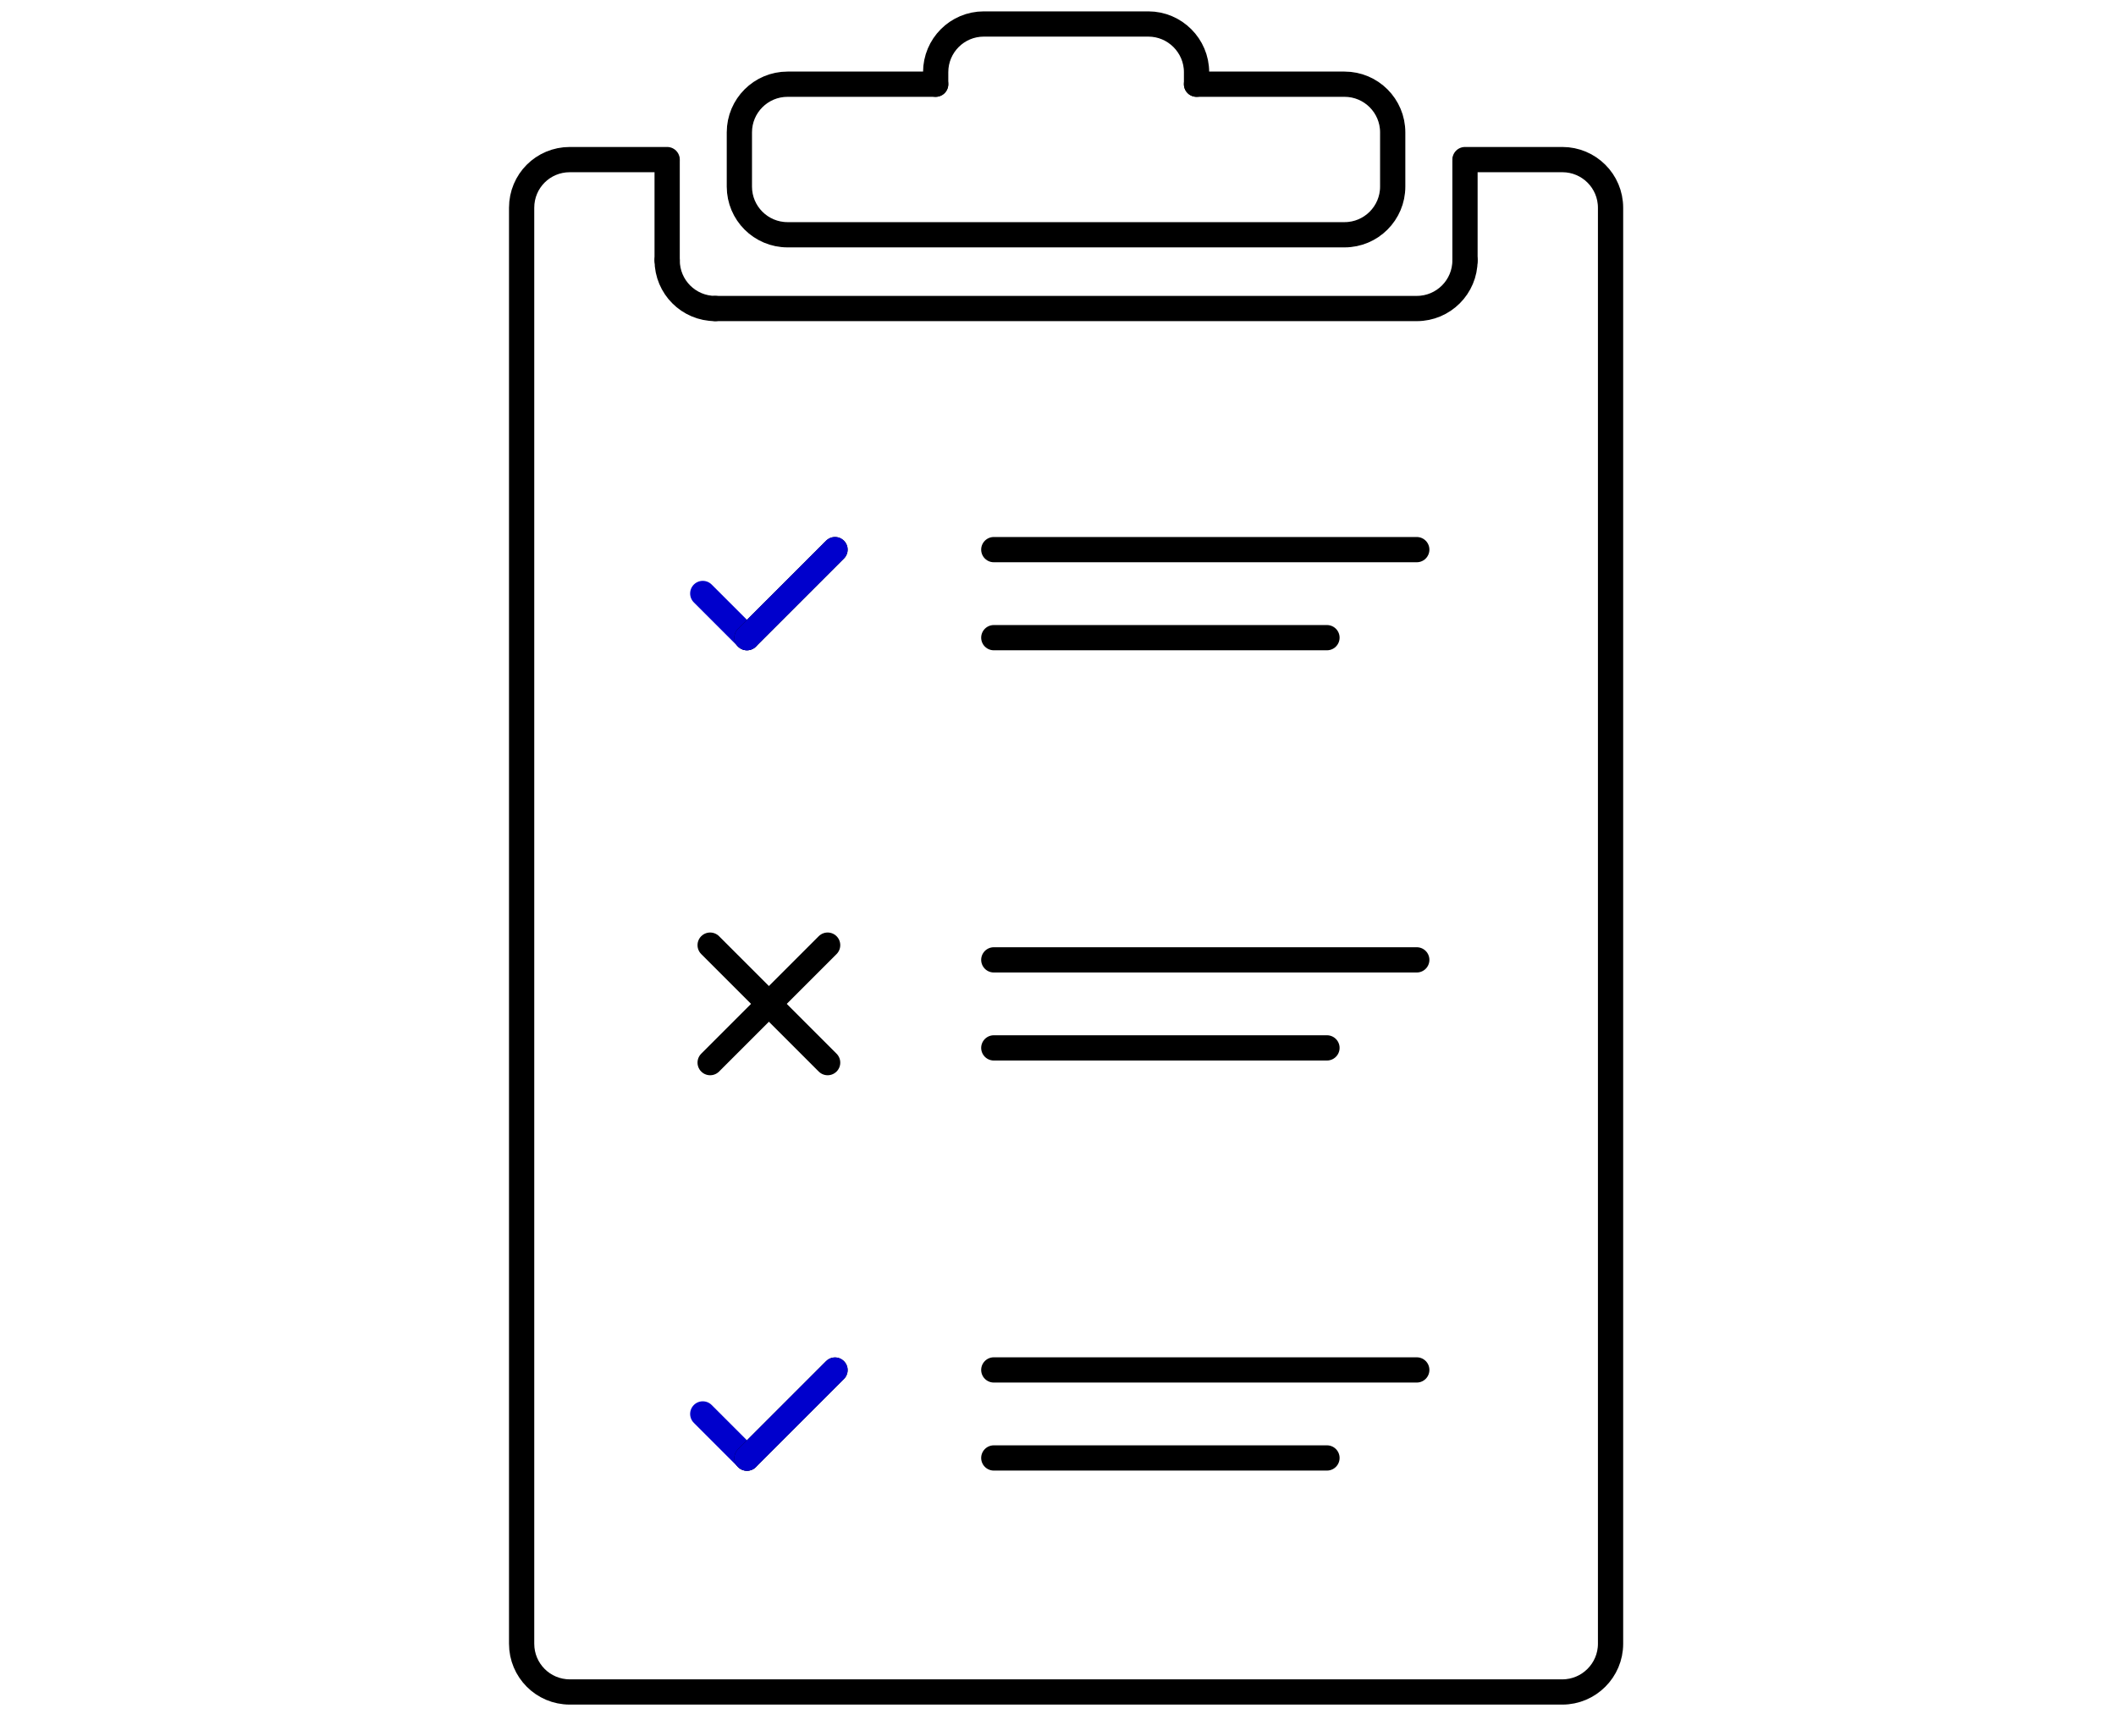 <?xml version="1.0" encoding="utf-8"?>
<!-- Generator: Adobe Illustrator 16.0.0, SVG Export Plug-In . SVG Version: 6.00 Build 0)  -->
<!DOCTYPE svg PUBLIC "-//W3C//DTD SVG 1.1//EN" "http://www.w3.org/Graphics/SVG/1.1/DTD/svg11.dtd">
<svg version="1.1" xmlns="http://www.w3.org/2000/svg" xmlns:xlink="http://www.w3.org/1999/xlink" x="0px" y="0px"
	 width="167.643px" height="137.509px" viewBox="0 -0.101 167.643 137.509" enable-background="new 0 -0.101 167.643 137.509"
	 xml:space="preserve">
<g id="Calque_1" display="none">
	<g display="inline">
		<path fill="none" stroke="#0000CC" stroke-width="2" stroke-linecap="round" stroke-linejoin="round" stroke-miterlimit="10" d="
			M136.297,109.05c0-4.219-3.422-7.641-7.646-7.641c-4.22,0-7.643,3.422-7.643,7.641c0,4.226,3.423,7.646,7.643,7.646
			C132.875,116.699,136.297,113.276,136.297,109.05z"/>
		
			<line fill="none" stroke="#0000CC" stroke-width="2" stroke-linecap="round" stroke-linejoin="round" stroke-miterlimit="10" x1="134.113" y1="114.515" x2="140.792" y2="121.193"/>
	</g>
	<g display="inline">
		<path fill="none" stroke="#000000" stroke-width="2" stroke-linecap="round" stroke-linejoin="round" stroke-miterlimit="10" d="
			M103.623,63.631h0.022c10.854,3.444,19.461,11.973,22.957,22.853"/>
		<path fill="none" stroke="#000000" stroke-width="2" stroke-linecap="round" stroke-linejoin="round" stroke-miterlimit="10" d="
			M64.023,63.631h-0.026c-14.268,4.538-24.675,17.867-24.675,33.727"/>
		<path fill="none" stroke="#000000" stroke-width="2" stroke-linecap="round" stroke-linejoin="round" stroke-miterlimit="10" d="
			M111.21,44.747c0,2.842-0.441,5.607-1.249,8.19c-1.275,4.068-3.44,7.693-6.314,10.694c-3.884,4.096-9.073,7.017-14.895,8.062
			c-1.59,0.285-3.258,0.441-4.931,0.441c-7.824,0-14.867-3.26-19.825-8.503c-2.867-3.001-5.06-6.651-6.336-10.722
			c-0.784-2.58-1.229-5.321-1.229-8.163c0-10.722,6.188-20.035,15.208-24.496c3.653-1.825,7.799-2.871,12.183-2.871
			c4.385,0,8.505,1.019,12.156,2.871C105.006,24.712,111.21,33.998,111.21,44.747z"/>
		
			<line fill="none" stroke="#000000" stroke-width="2" stroke-linecap="round" stroke-linejoin="round" stroke-miterlimit="10" x1="106.99" y1="118.721" x2="39.322" y2="118.721"/>
		
			<polyline fill="none" stroke="#000000" stroke-width="2" stroke-linecap="round" stroke-linejoin="round" stroke-miterlimit="10" points="
			39.322,97.358 39.322,102.343 39.322,118.721 		"/>
	</g>
	<g display="inline">
		<g>
			<path fill="none" stroke="#000000" stroke-width="2" stroke-linecap="round" stroke-linejoin="round" stroke-miterlimit="10" d="
				M1.009,80.978c0-15.836,10.405-29.204,24.686-33.723"/>
			<path fill="none" stroke="#000000" stroke-width="2" stroke-linecap="round" stroke-linejoin="round" stroke-miterlimit="10" d="
				M57.66,52.91c-3.68,1.827-7.803,2.844-12.157,2.844c-7.799,0-14.841-3.261-19.85-8.479c-4.672-4.903-7.538-11.555-7.538-18.885
				C18.115,13.26,30.375,1,45.503,1C57.764,1,68.171,9.088,71.64,20.251"/>
			
				<line fill="none" stroke="#000000" stroke-width="2" stroke-linecap="round" stroke-linejoin="round" stroke-miterlimit="10" x1="39.322" y1="102.343" x2="1" y2="102.343"/>
			
				<line fill="none" stroke="#000000" stroke-width="2" stroke-linecap="round" stroke-linejoin="round" stroke-miterlimit="10" x1="1" y1="102.349" x2="1" y2="80.978"/>
		</g>
		<g>
			<path fill="none" stroke="#000000" stroke-width="2" stroke-linecap="round" stroke-linejoin="round" stroke-miterlimit="10" d="
				M141.952,47.255c14.284,4.519,24.689,17.887,24.689,33.723"/>
			<path fill="none" stroke="#000000" stroke-width="2" stroke-linecap="round" stroke-linejoin="round" stroke-miterlimit="10" d="
				M95.979,20.251C99.448,9.088,109.855,1,122.142,1c15.131,0,27.393,12.26,27.393,27.39c0,7.33-2.868,13.981-7.539,18.885
				c-5.008,5.218-12.054,8.479-19.854,8.479c-4.382,0-8.502-1.017-12.181-2.816V52.91"/>
			
				<line fill="none" stroke="#000000" stroke-width="2" stroke-linecap="round" stroke-linejoin="round" stroke-miterlimit="10" x1="166.643" y1="102.343" x2="154.461" y2="102.343"/>
			
				<line fill="none" stroke="#000000" stroke-width="2" stroke-linecap="round" stroke-linejoin="round" stroke-miterlimit="10" x1="166.643" y1="102.349" x2="166.643" y2="80.978"/>
		</g>
	</g>
	
		<path display="inline" fill="none" stroke="#0000CC" stroke-width="2" stroke-linecap="round" stroke-linejoin="round" stroke-miterlimit="10" d="
		M156.007,111.303c0-13.866-11.242-25.108-25.105-25.108c-13.865,0-25.107,11.242-25.107,25.108s11.242,25.104,25.107,25.104
		C144.765,136.41,156.007,125.169,156.007,111.303z"/>
</g>
<g id="Calque_2" display="none">
	
		<path display="inline" fill="none" stroke="#000000" stroke-width="2" stroke-linecap="round" stroke-linejoin="round" stroke-miterlimit="10" d="
		M100.709,23.423c0,2.313-1.876,4.189-4.188,4.189H71.378c-2.314,0-4.191-1.876-4.191-4.189V5.09c0-2.315,1.877-4.191,4.191-4.191
		h25.143c2.312,0,4.188,1.876,4.188,4.191V23.423z"/>
	<g display="inline">
		<path fill="none" stroke="#000000" stroke-width="2" stroke-linecap="round" stroke-linejoin="round" stroke-miterlimit="10" d="
			M100.709,88.373c0,2.315-1.876,4.188-4.188,4.188H71.378c-2.314,0-4.191-1.872-4.191-4.188V70.04c0-2.315,1.877-4.19,4.191-4.19
			h25.143c2.312,0,4.188,1.875,4.188,4.19V88.373z"/>
		<path fill="none" stroke="#000000" stroke-width="2" stroke-linecap="round" stroke-linejoin="round" stroke-miterlimit="10" d="
			M149.16,88.373c0,2.315-1.875,4.188-4.189,4.188h-25.143c-2.315,0-4.191-1.872-4.191-4.188V70.04c0-2.315,1.876-4.19,4.191-4.19
			h25.143c2.314,0,4.189,1.875,4.189,4.19V88.373z"/>
		<path fill="none" stroke="#000000" stroke-width="2" stroke-linecap="round" stroke-linejoin="round" stroke-miterlimit="10" d="
			M52.259,88.373c0,2.315-1.878,4.188-4.19,4.188H22.928c-2.317,0-4.191-1.872-4.191-4.188V70.04c0-2.315,1.874-4.19,4.191-4.19
			h25.141c2.312,0,4.19,1.875,4.19,4.19V88.373z"/>
	</g>
	<g display="inline">
		<path fill="none" stroke="#0000CC" stroke-width="2" stroke-linecap="round" stroke-linejoin="round" stroke-miterlimit="10" d="
			M100.709,130.012c0,2.315-1.876,4.192-4.188,4.192H71.378c-2.314,0-4.191-1.877-4.191-4.192v-18.33
			c0-2.314,1.877-4.192,4.191-4.192h25.143c2.312,0,4.188,1.878,4.188,4.192V130.012z"/>
		<path fill="none" stroke="#0000CC" stroke-width="2" stroke-linecap="round" stroke-linejoin="round" stroke-miterlimit="10" d="
			M149.16,130.012c0,2.315-1.875,4.192-4.189,4.192h-25.143c-2.315,0-4.191-1.877-4.191-4.192v-18.33
			c0-2.314,1.876-4.192,4.191-4.192h25.143c2.314,0,4.189,1.878,4.189,4.192V130.012z"/>
		<path fill="none" stroke="#0000CC" stroke-width="2" stroke-linecap="round" stroke-linejoin="round" stroke-miterlimit="10" d="
			M52.259,130.012c0,2.315-1.878,4.192-4.19,4.192H22.928c-2.317,0-4.191-1.877-4.191-4.192v-18.33c0-2.314,1.874-4.192,4.191-4.192
			h25.141c2.312,0,4.19,1.878,4.19,4.192V130.012z"/>
	</g>
	
		<line display="inline" fill="none" stroke="#000000" stroke-width="2" stroke-linecap="round" stroke-linejoin="round" stroke-miterlimit="10" x1="83.949" y1="27.612" x2="83.949" y2="65.85"/>
	
		<path display="inline" fill="none" stroke="#000000" stroke-width="2" stroke-linecap="round" stroke-linejoin="round" stroke-miterlimit="10" d="
		M132.399,65.85V52.492c0-2.313-1.876-4.19-4.19-4.19h-88.52c-2.314,0-4.191,1.877-4.191,4.19V65.85"/>
	
		<path display="inline" fill="none" stroke="#000000" stroke-width="2" stroke-linecap="round" stroke-linejoin="round" stroke-miterlimit="10" d="
		M132.399,100.943H88.141c-2.314,0-4.191,1.874-4.191,4.189v2.357"/>
	
		<line display="inline" fill="none" stroke="#000000" stroke-width="2" stroke-linecap="round" stroke-linejoin="round" stroke-miterlimit="10" x1="35.498" y1="107.49" x2="35.498" y2="92.56"/>
	
		<line display="inline" fill="none" stroke="#000000" stroke-width="2" stroke-linecap="round" stroke-linejoin="round" stroke-miterlimit="10" x1="132.399" y1="107.49" x2="132.399" y2="92.56"/>
</g>
<g id="Calque_3" display="none">
	
		<path display="inline" fill="none" stroke="#000000" stroke-width="2" stroke-linecap="round" stroke-linejoin="round" stroke-miterlimit="10" d="
		M133.314,132.018c0,2.312-2.019,4.187-4.51,4.187H35.868c-2.49,0-4.51-1.875-4.51-4.187V7.233c0-2.312,2.02-4.186,4.51-4.186
		h92.936c2.491,0,4.51,1.875,4.51,4.186V132.018z"/>
	
		<line display="inline" fill="none" stroke="#000000" stroke-width="2" stroke-linecap="round" stroke-linejoin="round" stroke-miterlimit="10" x1="31.358" y1="15.212" x2="133.314" y2="15.212"/>
	
		<rect x="45.404" y="32.478" display="inline" fill="none" stroke="#0000CC" stroke-width="2" stroke-linecap="round" stroke-linejoin="round" stroke-miterlimit="10" width="73.861" height="44.474"/>
	
		<line display="inline" fill="none" stroke="#0000CC" stroke-width="2" stroke-linecap="round" stroke-linejoin="round" stroke-miterlimit="10" x1="45.404" y1="52.186" x2="58.906" y2="40.501"/>
	
		<line display="inline" fill="none" stroke="#0000CC" stroke-width="2" stroke-linecap="round" stroke-linejoin="round" stroke-miterlimit="10" x1="58.906" y1="40.501" x2="75.633" y2="60.731"/>
	
		<line display="inline" fill="none" stroke="#0000CC" stroke-width="2" stroke-linecap="round" stroke-linejoin="round" stroke-miterlimit="10" x1="75.633" y1="61.082" x2="83.988" y2="53.848"/>
	
		<line display="inline" fill="none" stroke="#0000CC" stroke-width="2" stroke-linecap="round" stroke-linejoin="round" stroke-miterlimit="10" x1="83.988" y1="53.848" x2="102.977" y2="76.952"/>
	
		<ellipse display="inline" fill="none" stroke="#0000CC" stroke-width="2" stroke-linecap="round" stroke-linejoin="round" stroke-miterlimit="10" cx="102.977" cy="45.733" rx="7.516" ry="6.976"/>
	
		<path display="inline" fill="none" stroke="#0000CC" stroke-width="2" stroke-linecap="round" stroke-linejoin="round" stroke-miterlimit="10" d="
		M83.988,115.496c0,2.311,2.021,4.185,4.512,4.185h26.255c2.493,0,4.511-1.874,4.511-4.185v-16.57c0-2.312-2.018-4.186-4.511-4.186
		H88.499c-2.49,0-4.512,1.873-4.512,4.186V115.496z"/>
	
		<line display="inline" fill="none" stroke="#000000" stroke-width="2" stroke-linecap="round" stroke-linejoin="round" stroke-miterlimit="10" x1="45.404" y1="94.74" x2="73.567" y2="94.74"/>
	
		<line display="inline" fill="none" stroke="#000000" stroke-width="2" stroke-linecap="round" stroke-linejoin="round" stroke-miterlimit="10" x1="45.404" y1="119.68" x2="73.567" y2="119.68"/>
	
		<line display="inline" fill="none" stroke="#000000" stroke-width="2" stroke-linecap="round" stroke-linejoin="round" stroke-miterlimit="10" x1="45.404" y1="111.369" x2="73.567" y2="111.369"/>
	
		<line display="inline" fill="none" stroke="#000000" stroke-width="2" stroke-linecap="round" stroke-linejoin="round" stroke-miterlimit="10" x1="45.404" y1="103.053" x2="73.567" y2="103.053"/>
</g>
<g id="Calque_4">
	<path fill="none" stroke="#000000" stroke-width="2" stroke-linecap="round" stroke-linejoin="round" stroke-miterlimit="10" d="
		M116.066,12.543h7.714c2.101,0,3.818,1.698,3.818,3.817v113.767c0,2.103-1.718,3.818-3.818,3.818H45.143
		c-2.119,0-3.816-1.716-3.816-3.818V16.36c0-2.119,1.697-3.817,3.816-3.817h7.713"/>
	<path fill="none" stroke="#000000" stroke-width="2" stroke-linecap="round" stroke-linejoin="round" stroke-miterlimit="10" d="
		M94.794,6.57h11.729c2.106,0,3.816,1.709,3.816,3.817v4.294c0,2.107-1.71,3.817-3.816,3.817H62.396
		c-2.109,0-3.818-1.709-3.818-3.817v-4.294c0-2.108,1.709-3.817,3.818-3.817H74.13"/>
	<path fill="none" stroke="#000000" stroke-width="2" stroke-linecap="round" stroke-linejoin="round" stroke-miterlimit="10" d="
		M56.672,24.341c-2.109,0-3.815-1.709-3.815-3.817"/>
	<path fill="none" stroke="#000000" stroke-width="2" stroke-linecap="round" stroke-linejoin="round" stroke-miterlimit="10" d="
		M116.066,20.524c0,2.108-1.709,3.817-3.819,3.817H56.672"/>
	<path fill="none" stroke="#000000" stroke-width="2" stroke-linecap="round" stroke-linejoin="round" stroke-miterlimit="10" d="
		M74.13,6.57V5.617c0-2.099,1.697-3.817,3.815-3.817H90.98c2.099,0,3.818,1.718,3.818,3.817V6.57"/>
	
		<line fill="none" stroke="#000000" stroke-width="2" stroke-linecap="round" stroke-linejoin="round" stroke-miterlimit="10" x1="52.856" y1="20.524" x2="52.856" y2="12.662"/>
	
		<line fill="none" stroke="#000000" stroke-width="2" stroke-linecap="round" stroke-linejoin="round" stroke-miterlimit="10" x1="116.066" y1="20.524" x2="116.066" y2="12.653"/>
	<g>
		
			<line fill="none" stroke="#0000CC" stroke-width="2" stroke-linecap="round" stroke-linejoin="round" stroke-miterlimit="10" x1="55.677" y1="46.917" x2="59.179" y2="50.418"/>
		
			<line fill="none" stroke="#000000" stroke-width="2" stroke-linecap="round" stroke-linejoin="round" stroke-miterlimit="10" x1="59.179" y1="50.418" x2="66.155" y2="43.443"/>
		
			<line fill="none" stroke="#0000CC" stroke-width="2" stroke-linecap="round" stroke-linejoin="round" stroke-miterlimit="10" x1="59.179" y1="50.418" x2="66.155" y2="43.443"/>
	</g>
	<g>
		
			<line fill="none" stroke="#0000CC" stroke-width="2" stroke-linecap="round" stroke-linejoin="round" stroke-miterlimit="10" x1="55.677" y1="111.917" x2="59.179" y2="115.419"/>
		
			<line fill="none" stroke="#000000" stroke-width="2" stroke-linecap="round" stroke-linejoin="round" stroke-miterlimit="10" x1="59.179" y1="115.419" x2="66.155" y2="108.442"/>
		
			<line fill="none" stroke="#0000CC" stroke-width="2" stroke-linecap="round" stroke-linejoin="round" stroke-miterlimit="10" x1="59.179" y1="115.419" x2="66.155" y2="108.442"/>
	</g>
	<g>
		
			<line fill="none" stroke="#000000" stroke-width="2" stroke-linecap="round" stroke-linejoin="round" stroke-miterlimit="10" x1="56.262" y1="84.085" x2="65.571" y2="74.777"/>
		
			<line fill="none" stroke="#000000" stroke-width="2" stroke-linecap="round" stroke-linejoin="round" stroke-miterlimit="10" x1="65.571" y1="84.085" x2="56.262" y2="74.777"/>
	</g>
	
		<line fill="none" stroke="#000000" stroke-width="2" stroke-linecap="round" stroke-linejoin="round" stroke-miterlimit="10" x1="78.735" y1="43.443" x2="112.246" y2="43.443"/>
	
		<line fill="none" stroke="#000000" stroke-width="2" stroke-linecap="round" stroke-linejoin="round" stroke-miterlimit="10" x1="78.735" y1="50.418" x2="105.131" y2="50.418"/>
	
		<line fill="none" stroke="#000000" stroke-width="2" stroke-linecap="round" stroke-linejoin="round" stroke-miterlimit="10" x1="78.735" y1="75.944" x2="112.246" y2="75.944"/>
	
		<line fill="none" stroke="#000000" stroke-width="2" stroke-linecap="round" stroke-linejoin="round" stroke-miterlimit="10" x1="78.735" y1="82.918" x2="105.131" y2="82.918"/>
	
		<line fill="none" stroke="#000000" stroke-width="2" stroke-linecap="round" stroke-linejoin="round" stroke-miterlimit="10" x1="78.735" y1="108.431" x2="112.246" y2="108.431"/>
	
		<line fill="none" stroke="#000000" stroke-width="2" stroke-linecap="round" stroke-linejoin="round" stroke-miterlimit="10" x1="78.735" y1="115.405" x2="105.131" y2="115.405"/>
</g>
<g id="Calque_5" display="none">
	
		<circle display="inline" fill="none" stroke="#000000" stroke-width="2" stroke-linecap="round" stroke-linejoin="round" stroke-miterlimit="10" cx="85.067" cy="65.299" r="15.248"/>
	
		<path display="inline" fill="none" stroke="#000000" stroke-width="2" stroke-linecap="round" stroke-linejoin="round" stroke-miterlimit="10" d="
		M93.942,77.709c7.953,1.943,14.617,6.497,18.604,12.478"/>
	
		<path display="inline" fill="none" stroke="#000000" stroke-width="2" stroke-linecap="round" stroke-linejoin="round" stroke-miterlimit="10" d="
		M57.608,90.187c3.985-5.98,10.648-10.534,18.599-12.478"/>
	
		<circle display="inline" fill="none" stroke="#000000" stroke-width="2" stroke-linecap="round" stroke-linejoin="round" stroke-miterlimit="10" cx="85.068" cy="68.52" r="34.999"/>
	
		<path display="inline" fill="none" stroke="#0000CC" stroke-width="2" stroke-linecap="round" stroke-linejoin="round" stroke-miterlimit="10" d="
		M142.573,77.754c-2.062,13.067-8.466,24.656-17.685,33.285c-8.306,7.79-18.861,13.135-30.592,14.99"/>
	
		<path display="inline" fill="none" stroke="#0000CC" stroke-width="2" stroke-linecap="round" stroke-linejoin="round" stroke-miterlimit="10" d="
		M75.837,11.018c-10.791,1.689-20.599,6.379-28.548,13.184c-10.3,8.748-17.524,21.087-19.729,35.067"/>
	
		<path display="inline" fill="none" stroke="#0000CC" stroke-width="2" stroke-linecap="round" stroke-linejoin="round" stroke-miterlimit="10" d="
		M27.56,77.754c1.924,12.176,7.624,23.085,15.858,31.505c8.54,8.725,19.796,14.774,32.419,16.771"/>
	
		<path display="inline" fill="none" stroke="#0000CC" stroke-width="2" stroke-linecap="round" stroke-linejoin="round" stroke-miterlimit="10" d="
		M142.573,59.269c-1.502-9.594-5.373-18.391-10.979-25.827c-8.89-11.751-22.12-20.032-37.298-22.424"/>
	
		<polyline display="inline" fill="none" stroke="#0000CC" stroke-width="2" stroke-linecap="round" stroke-linejoin="round" stroke-miterlimit="10" points="
		47.278,39.208 47.278,24.019 32.09,24.019 	"/>
	
		<polyline display="inline" fill="none" stroke="#0000CC" stroke-width="2" stroke-linecap="round" stroke-linejoin="round" stroke-miterlimit="10" points="
		116.402,33.52 131.591,33.52 131.591,18.331 	"/>
	
		<polyline display="inline" fill="none" stroke="#0000CC" stroke-width="2" stroke-linecap="round" stroke-linejoin="round" stroke-miterlimit="10" points="
		124.879,95.921 124.879,111.112 140.065,111.112 	"/>
	
		<polyline display="inline" fill="none" stroke="#0000CC" stroke-width="2" stroke-linecap="round" stroke-linejoin="round" stroke-miterlimit="10" points="
		58.617,109.207 43.427,109.207 43.427,124.396 	"/>
	
		<path display="inline" fill="none" stroke="#0000CC" stroke-width="2" stroke-linecap="round" stroke-linejoin="round" stroke-miterlimit="10" d="
		M94.356,10.264c0-5.13-4.161-9.287-9.286-9.287c-5.134,0-9.286,4.157-9.286,9.287c0,5.129,4.152,9.287,9.286,9.287
		C90.195,19.551,94.356,15.393,94.356,10.264z"/>
	
		<path display="inline" fill="none" stroke="#0000CC" stroke-width="2" stroke-linecap="round" stroke-linejoin="round" stroke-miterlimit="10" d="
		M94.356,126.77c0-5.126-4.161-9.284-9.286-9.284c-5.134,0-9.286,4.158-9.286,9.284c0,5.133,4.152,9.291,9.286,9.291
		C90.195,136.061,94.356,131.903,94.356,126.77z"/>
	
		<circle display="inline" fill="none" stroke="#0000CC" stroke-width="2" stroke-linecap="round" stroke-linejoin="round" stroke-miterlimit="10" cx="143.321" cy="68.52" r="9.287"/>
	
		<circle display="inline" fill="none" stroke="#0000CC" stroke-width="2" stroke-linecap="round" stroke-linejoin="round" stroke-miterlimit="10" cx="26.813" cy="68.52" r="9.287"/>
</g>
<g id="Calque_6" display="none">
	
		<path display="inline" fill="none" stroke="#000000" stroke-width="2" stroke-linecap="round" stroke-linejoin="round" stroke-miterlimit="10" d="
		M101.641,92.169v31.514c0,2.246-1.818,4.066-4.065,4.066H70.634c-2.244,0-4.066-1.82-4.066-4.066V92.169"/>
	
		<path display="inline" fill="none" stroke="#000000" stroke-width="2" stroke-linecap="round" stroke-linejoin="round" stroke-miterlimit="10" d="
		M101.641,92.169c12.249-6.311,20.461-18.963,20.461-33.691c0-20.984-17.014-37.995-37.998-37.995
		c-20.984,0-37.996,17.011-37.996,37.995c0,14.721,8.216,27.376,20.459,33.691"/>
	
		<path display="inline" fill="none" stroke="#000000" stroke-width="2" stroke-linecap="round" stroke-linejoin="round" stroke-miterlimit="10" d="
		M75.21,127.75c0,3.228,3.983,5.846,8.894,5.846c4.915,0,8.896-2.618,8.896-5.846"/>
	
		<line display="inline" fill="none" stroke="#000000" stroke-width="2" stroke-linecap="round" stroke-linejoin="round" stroke-miterlimit="10" x1="72.416" y1="119.617" x2="95.796" y2="119.617"/>
	
		<line display="inline" fill="none" stroke="#000000" stroke-width="2" stroke-linecap="round" stroke-linejoin="round" stroke-miterlimit="10" x1="72.416" y1="112.754" x2="95.796" y2="112.754"/>
	
		<line display="inline" fill="none" stroke="#000000" stroke-width="2" stroke-linecap="round" stroke-linejoin="round" stroke-miterlimit="10" x1="72.416" y1="99.036" x2="95.796" y2="99.036"/>
	
		<line display="inline" fill="none" stroke="#000000" stroke-width="2" stroke-linecap="round" stroke-linejoin="round" stroke-miterlimit="10" x1="72.416" y1="105.896" x2="95.796" y2="105.896"/>
	
		<path display="inline" fill="none" stroke="#000000" stroke-width="2" stroke-linecap="round" stroke-linejoin="round" stroke-miterlimit="10" d="
		M92.626,67.749c2.598,0,4.705-2.105,4.705-4.703c0-2.596-2.107-4.703-4.705-4.703s-4.702,2.107-4.702,4.703"/>
	
		<line display="inline" fill="none" stroke="#000000" stroke-width="2" stroke-linecap="round" stroke-linejoin="round" stroke-miterlimit="10" x1="92.626" y1="67.749" x2="75.583" y2="67.749"/>
	
		<line display="inline" fill="none" stroke="#000000" stroke-width="2" stroke-linecap="round" stroke-linejoin="round" stroke-miterlimit="10" x1="87.924" y1="63.046" x2="87.924" y2="92.177"/>
	
		<path display="inline" fill="none" stroke="#000000" stroke-width="2" stroke-linecap="round" stroke-linejoin="round" stroke-miterlimit="10" d="
		M75.583,67.749c-2.597,0-4.701-2.105-4.701-4.703c0-2.596,2.104-4.703,4.701-4.703c2.597,0,4.7,2.107,4.7,4.703"/>
	
		<line display="inline" fill="none" stroke="#000000" stroke-width="2" stroke-linecap="round" stroke-linejoin="round" stroke-miterlimit="10" x1="80.283" y1="63.046" x2="80.283" y2="92.177"/>
	
		<line display="inline" fill="none" stroke="#000000" stroke-width="2" stroke-linecap="round" stroke-linejoin="round" stroke-miterlimit="10" x1="66.568" y1="92.169" x2="101.641" y2="92.169"/>
	
		<line display="inline" fill="none" stroke="#0000CC" stroke-width="2" stroke-linecap="round" stroke-linejoin="round" stroke-miterlimit="10" x1="84.104" y1="10.074" x2="84.104" y2="1.899"/>
	
		<line display="inline" fill="none" stroke="#0000CC" stroke-width="2" stroke-linecap="round" stroke-linejoin="round" stroke-miterlimit="10" x1="115.211" y1="21.44" x2="120.464" y2="15.178"/>
	
		<line display="inline" fill="none" stroke="#0000CC" stroke-width="2" stroke-linecap="round" stroke-linejoin="round" stroke-miterlimit="10" x1="131.738" y1="50.142" x2="139.789" y2="48.723"/>
	
		<line display="inline" fill="none" stroke="#0000CC" stroke-width="2" stroke-linecap="round" stroke-linejoin="round" stroke-miterlimit="10" x1="52.967" y1="21.36" x2="47.711" y2="15.099"/>
	
		<line display="inline" fill="none" stroke="#0000CC" stroke-width="2" stroke-linecap="round" stroke-linejoin="round" stroke-miterlimit="10" x1="36.366" y1="50.021" x2="28.318" y2="48.604"/>
	
		<line display="inline" fill="none" stroke="#0000CC" stroke-width="2" stroke-linecap="round" stroke-linejoin="round" stroke-miterlimit="10" x1="36.346" y1="66.833" x2="32.47" y2="67.517"/>
	
		<line display="inline" fill="none" stroke="#0000CC" stroke-width="2" stroke-linecap="round" stroke-linejoin="round" stroke-miterlimit="10" x1="42.146" y1="34.223" x2="38.735" y2="32.253"/>
	
		<line display="inline" fill="none" stroke="#0000CC" stroke-width="2" stroke-linecap="round" stroke-linejoin="round" stroke-miterlimit="10" x1="67.545" y1="12.968" x2="66.203" y2="9.27"/>
	
		<line display="inline" fill="none" stroke="#0000CC" stroke-width="2" stroke-linecap="round" stroke-linejoin="round" stroke-miterlimit="10" x1="84.112" y1="10.071" x2="84.112" y2="6.135"/>
	
		<line display="inline" fill="none" stroke="#0000CC" stroke-width="2" stroke-linecap="round" stroke-linejoin="round" stroke-miterlimit="10" x1="100.674" y1="13.013" x2="102.015" y2="9.315"/>
	
		<line display="inline" fill="none" stroke="#0000CC" stroke-width="2" stroke-linecap="round" stroke-linejoin="round" stroke-miterlimit="10" x1="126.015" y1="34.338" x2="129.42" y2="32.375"/>
	
		<line display="inline" fill="none" stroke="#0000CC" stroke-width="2" stroke-linecap="round" stroke-linejoin="round" stroke-miterlimit="10" x1="131.721" y1="66.967" x2="135.594" y2="67.65"/>
</g>
<g id="Calque_7" display="none">
	
		<path display="inline" fill="none" stroke="#000000" stroke-width="2" stroke-linecap="round" stroke-linejoin="round" stroke-miterlimit="10" d="
		M83.777,86.648c0,0-38.5-14.589-38.5-46.2V1.949"/>
	
		<path display="inline" fill="none" stroke="#000000" stroke-width="2" stroke-linecap="round" stroke-linejoin="round" stroke-miterlimit="10" d="
		M83.774,86.648c0,0,38.498-14.589,38.498-46.2V1.949"/>
	
		<line display="inline" fill="none" stroke="#000000" stroke-width="2" stroke-linecap="round" stroke-linejoin="round" stroke-miterlimit="10" x1="45.277" y1="1.949" x2="122.272" y2="1.949"/>
	
		<line display="inline" fill="none" stroke="#000000" stroke-width="2" stroke-linecap="round" stroke-linejoin="round" stroke-miterlimit="10" x1="114.982" y1="134.47" x2="52.565" y2="134.47"/>
	
		<path display="inline" fill="none" stroke="#000000" stroke-width="2" stroke-linecap="round" stroke-linejoin="round" stroke-miterlimit="10" d="
		M52.565,134.47v-21.885c0-2.685,2.181-4.86,4.865-4.86h52.689c2.685,0,4.862,2.176,4.862,4.86v21.885"/>
	
		<line display="inline" fill="none" stroke="#000000" stroke-width="2" stroke-linecap="round" stroke-linejoin="round" stroke-miterlimit="10" x1="52.565" y1="116.536" x2="114.982" y2="116.536"/>
	
		<line display="inline" fill="none" stroke="#000000" stroke-width="2" stroke-linecap="round" stroke-linejoin="round" stroke-miterlimit="10" x1="74.547" y1="82.126" x2="74.547" y2="107.725"/>
	
		<line display="inline" fill="none" stroke="#000000" stroke-width="2" stroke-linecap="round" stroke-linejoin="round" stroke-miterlimit="10" x1="92.894" y1="82.126" x2="92.894" y2="107.725"/>
	
		<polyline display="inline" fill="none" stroke="#0000CC" stroke-width="2" stroke-linecap="round" stroke-linejoin="round" stroke-miterlimit="10" points="
		80.997,1.949 80.997,37.813 70.664,30.519 60.329,37.813 60.329,1.949 	"/>
	
		<path display="inline" fill="none" stroke="#000000" stroke-width="2" stroke-linecap="round" stroke-linejoin="round" stroke-miterlimit="10" d="
		M18.528,10.054c0,0-1.854,32.187,35.138,54.392"/>
	
		<line display="inline" fill="none" stroke="#000000" stroke-width="2" stroke-linecap="round" stroke-linejoin="round" stroke-miterlimit="10" x1="18.528" y1="10.054" x2="45.277" y2="10.054"/>
	
		<path display="inline" fill="none" stroke="#000000" stroke-width="2" stroke-linecap="round" stroke-linejoin="round" stroke-miterlimit="10" d="
		M148.987,10.081c0,0,1.855,32.185-35.142,54.391"/>
	
		<line display="inline" fill="none" stroke="#000000" stroke-width="2" stroke-linecap="round" stroke-linejoin="round" stroke-miterlimit="10" x1="148.987" y1="10.081" x2="122.239" y2="10.081"/>
	
		<line display="inline" fill="none" stroke="#000000" stroke-width="2" stroke-linecap="round" stroke-linejoin="round" stroke-miterlimit="10" x1="122.272" y1="18.03" x2="148.39" y2="18.03"/>
	
		<line display="inline" fill="none" stroke="#000000" stroke-width="2" stroke-linecap="round" stroke-linejoin="round" stroke-miterlimit="10" x1="19.161" y1="18.03" x2="45.277" y2="18.03"/>
</g>
</svg>
